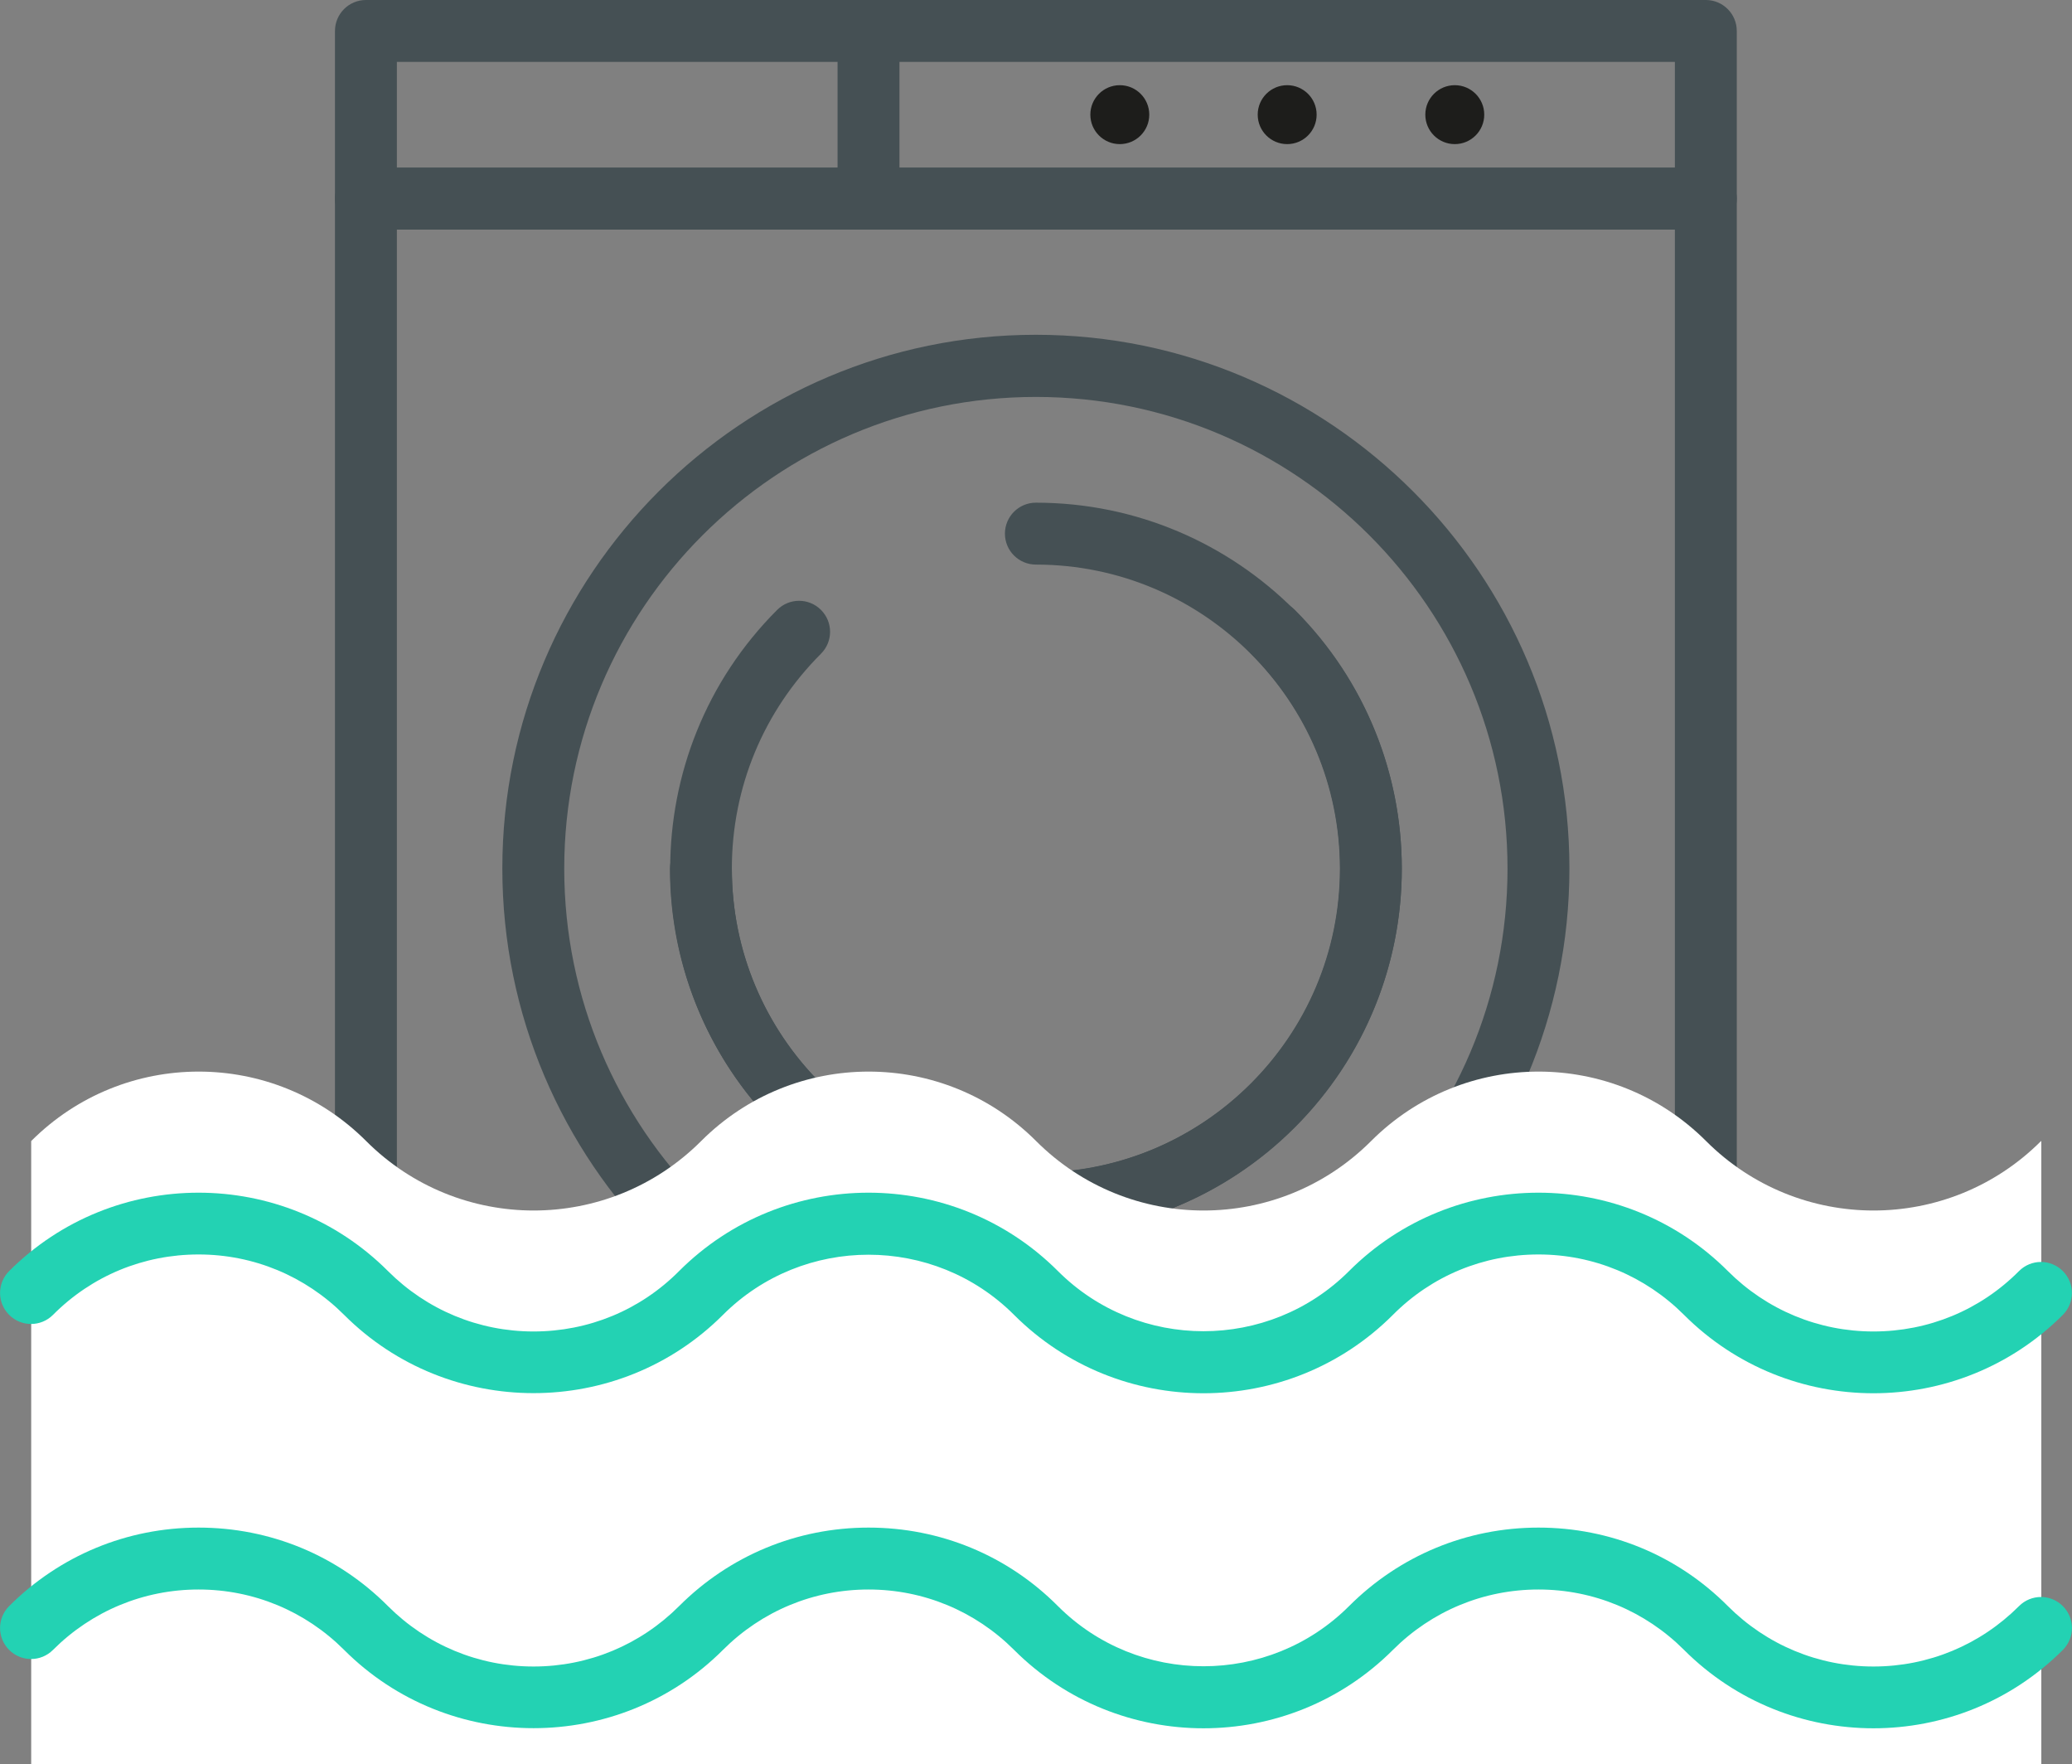 <?xml version="1.0" encoding="UTF-8"?><svg id="Ebene_1" xmlns="http://www.w3.org/2000/svg" viewBox="0 0 83.69 71.25"><rect x="0" y="0" width="83.69" height="71.25" fill="#808080" stroke="none"/><defs><style>.cls-1{fill:#fff;}.cls-2{fill:#1d1d1b;}.cls-3{fill:#23d2b3;}.cls-4{fill:#455054;}</style></defs><path class="cls-4" d="m41.84,56.62c-11.88,0-21.55-9.67-21.55-21.55s9.67-21.55,21.55-21.55,21.55,9.67,21.55,21.55-9.67,21.55-21.55,21.55Zm0-40.59c-10.5,0-19.05,8.54-19.05,19.05s8.54,19.05,19.05,19.05,19.05-8.54,19.05-19.05-8.54-19.05-19.05-19.05Z"/><path class="cls-4" d="m41.84,49.85c-3.79,0-7.57-1.44-10.45-4.32-5.76-5.76-5.76-15.14,0-20.9.49-.49,1.28-.49,1.77,0s.49,1.28,0,1.77c-2.32,2.32-3.6,5.4-3.6,8.68s1.28,6.36,3.6,8.68c4.79,4.79,12.58,4.79,17.37,0,2.32-2.32,3.6-5.4,3.6-8.68s-1.28-6.36-3.6-8.68c-.49-.49-.49-1.28,0-1.77s1.28-.49,1.77,0c5.76,5.76,5.76,15.14,0,20.9-2.88,2.88-6.67,4.32-10.45,4.32Z"/><path class="cls-4" d="m68.9,63.39H14.78c-.69,0-1.25-.56-1.25-1.25V8.02c0-.69.56-1.25,1.25-1.25h54.12c.69,0,1.25.56,1.25,1.25v54.12c0,.69-.56,1.25-1.25,1.25Zm-52.87-2.5h51.62V9.27H16.03v51.62Z"/><path class="cls-4" d="m68.9,9.27H14.78c-.69,0-1.25-.56-1.25-1.25V1.25c0-.69.56-1.25,1.25-1.25h54.12c.69,0,1.25.56,1.25,1.25v6.77c0,.69-.56,1.25-1.25,1.25Zm-52.87-2.5h51.62V2.5H16.03v4.27Z"/><path class="cls-4" d="m35.08,9.27c-.69,0-1.25-.56-1.25-1.25V1.25c0-.69.56-1.25,1.25-1.25s1.25.56,1.25,1.25v6.77c0,.69-.56,1.25-1.25,1.25Z"/><circle class="cls-2" cx="45.23" cy="4.63" r="1.19"/><circle class="cls-2" cx="51.99" cy="4.63" r="1.19"/><circle class="cls-2" cx="58.76" cy="4.63" r="1.19"/><path class="cls-4" d="m41.84,49.86c-8.15,0-14.78-6.63-14.78-14.78,0-.69.56-1.25,1.25-1.25s1.25.56,1.25,1.25c0,6.77,5.51,12.28,12.28,12.28s12.28-5.51,12.28-12.28-5.51-12.28-12.28-12.28c-.69,0-1.25-.56-1.25-1.25s.56-1.25,1.25-1.25c8.15,0,14.78,6.63,14.78,14.78s-6.63,14.78-14.78,14.78Z"/><path class="cls-1" d="m82.44,46.08c-3.74,3.74-9.79,3.74-13.53,0h0c-3.74-3.74-9.79-3.74-13.53,0h0c-3.74,3.74-9.79,3.74-13.53,0h0c-3.74-3.74-9.79-3.74-13.53,0h0c-3.74,3.74-9.79,3.74-13.53,0h0c-3.74-3.74-9.79-3.74-13.53,0v25.17s81.19,0,81.19,0v-25.17Z"/><path class="cls-3" d="m21.55,56.26c-2.77,0-5.54-1.05-7.65-3.16-1.57-1.57-3.66-2.44-5.88-2.44s-4.31.86-5.88,2.44c-.49.49-1.28.49-1.77,0s-.49-1.28,0-1.77c4.22-4.22,11.08-4.22,15.3,0,1.57,1.57,3.66,2.44,5.88,2.44s4.31-.86,5.88-2.44c4.22-4.22,11.08-4.22,15.3,0,3.24,3.24,8.52,3.24,11.76,0,4.22-4.22,11.08-4.22,15.3,0,1.57,1.57,3.66,2.44,5.88,2.44s4.31-.86,5.88-2.44c.49-.49,1.28-.49,1.77,0s.49,1.28,0,1.77c-4.22,4.22-11.08,4.22-15.3,0-1.57-1.57-3.66-2.44-5.88-2.44s-4.31.86-5.88,2.44c-4.22,4.22-11.08,4.22-15.3,0-3.24-3.24-8.52-3.24-11.76,0-2.11,2.11-4.88,3.16-7.65,3.16Z"/><path class="cls-3" d="m21.55,69.79c-2.77,0-5.54-1.05-7.65-3.16-1.57-1.57-3.66-2.44-5.88-2.44s-4.31.87-5.88,2.44c-.49.49-1.28.49-1.77,0s-.49-1.28,0-1.77c2.04-2.04,4.76-3.17,7.65-3.17s5.61,1.12,7.65,3.17c1.57,1.57,3.66,2.44,5.88,2.44s4.31-.87,5.88-2.44c2.04-2.04,4.76-3.17,7.65-3.17s5.61,1.12,7.65,3.17c3.24,3.24,8.52,3.24,11.76,0,2.04-2.04,4.76-3.17,7.65-3.17s5.61,1.12,7.65,3.17c1.57,1.57,3.66,2.44,5.88,2.44s4.31-.87,5.88-2.44c.49-.49,1.28-.49,1.77,0s.49,1.28,0,1.77c-4.22,4.22-11.08,4.22-15.3,0-1.57-1.57-3.66-2.44-5.88-2.44s-4.31.87-5.88,2.44c-4.22,4.22-11.08,4.22-15.3,0-1.57-1.57-3.66-2.44-5.88-2.44s-4.31.87-5.88,2.44c-2.11,2.11-4.88,3.16-7.65,3.16Z"/></svg>